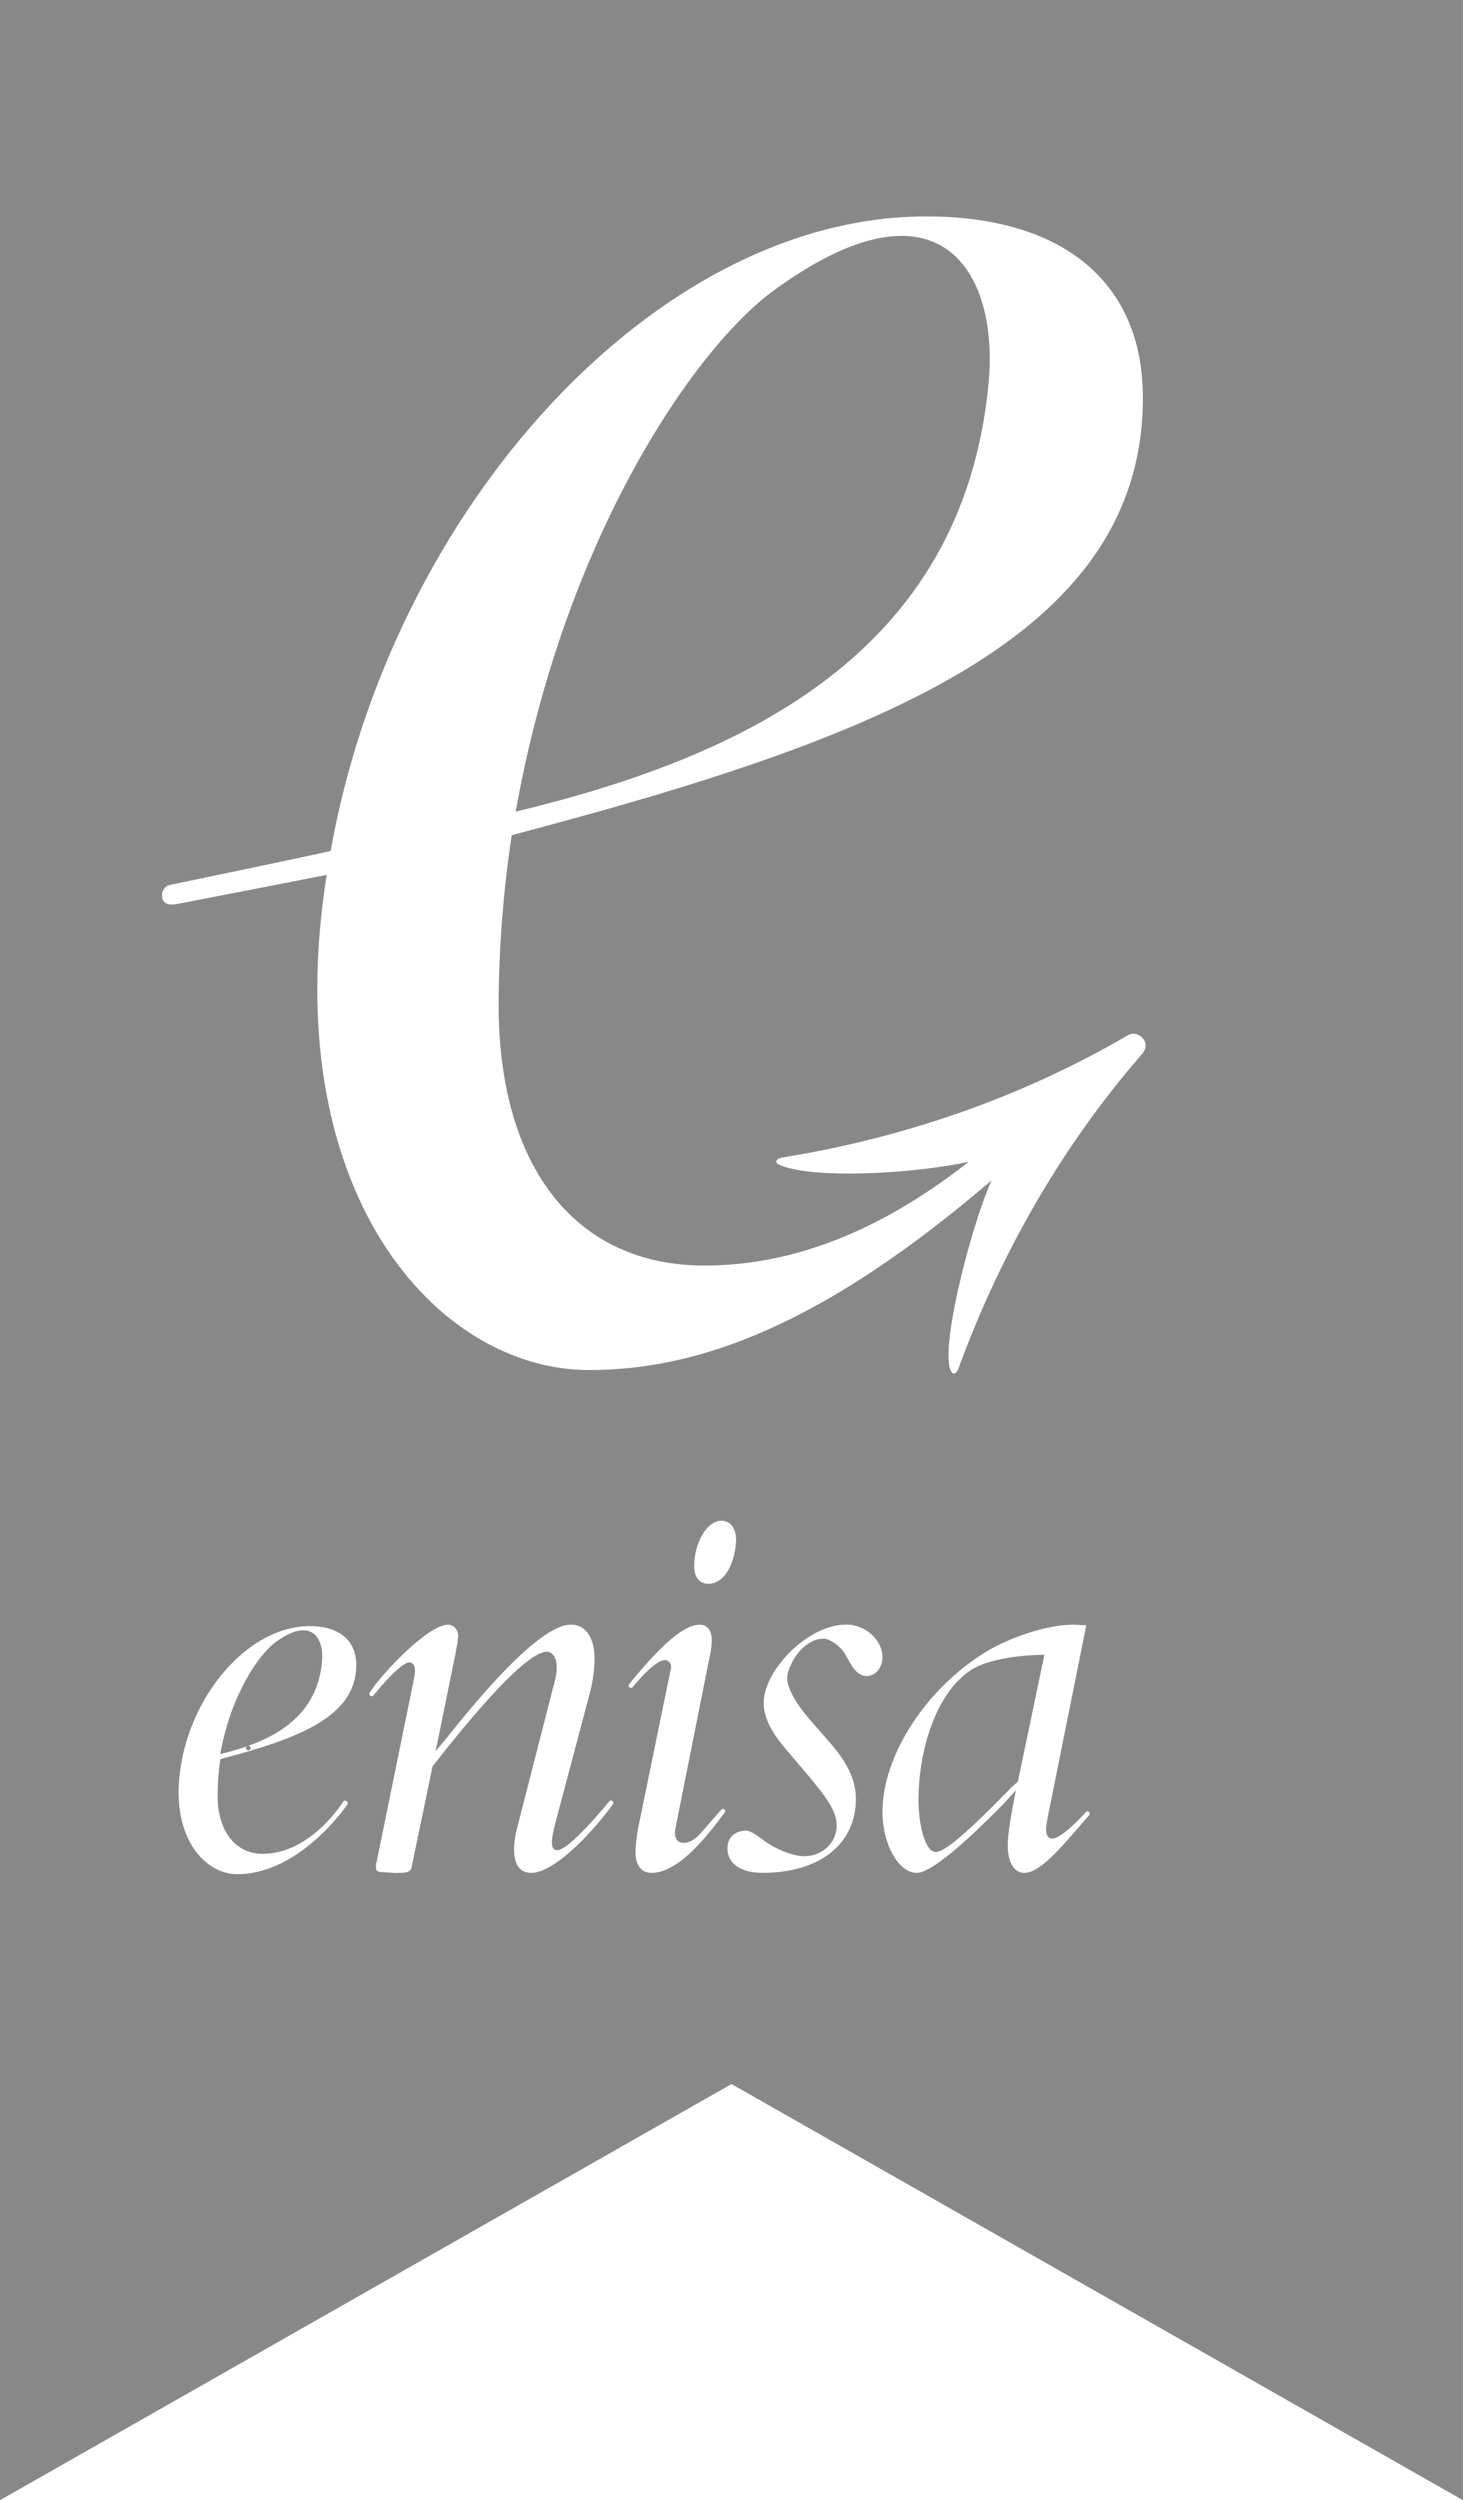 <?xml version="1.0" encoding="utf-8"?>
<!-- Generator: Adobe Illustrator 16.0.0, SVG Export Plug-In . SVG Version: 6.00 Build 0)  -->
<!DOCTYPE svg PUBLIC "-//W3C//DTD SVG 1.1//EN" "http://www.w3.org/Graphics/SVG/1.1/DTD/svg11.dtd">
<svg version="1.1" id="Layer_1" xmlns="http://www.w3.org/2000/svg" xmlns:xlink="http://www.w3.org/1999/xlink" x="0px" y="0px"
	 width="40.728px" height="69.569px" viewBox="0 0 40.728 69.569" enable-background="new 0 0 40.728 69.569" xml:space="preserve">
<g>
	<g>
		<path fill="#888889" d="M6.848,48.641c0,0.035,0.029,0.064,0.065,0.064c0.035,0,0.065-0.029,0.065-0.064s-0.03-0.062-0.065-0.062
			C6.877,48.579,6.848,48.606,6.848,48.641"/>
		<g>
			<path fill="#888889" d="M27.516,10.719c0.318-3.208-1.394-5.988-5.986-2.629c-2.189,1.6-5.816,6.854-7.174,14.497l0.002-0.003
				C20.701,21.056,26.779,18.199,27.516,10.719z"/>
			<path fill="#888889" d="M25.57,50.092c0,0.674,0.184,1.441,0.479,1.441c0.246,0,0.856-0.512,2.121-1.811l0.166-0.148l0.739-3.529
				c-0.505,0-1.544,0.087-2.055,0.432C26.068,47.102,25.57,48.676,25.57,50.092z"/>
			<path fill="#888889" d="M0,0v69.569l20.364-11.58l20.363,11.58V0H0z M7.312,51.583c1.358,0,2.252-1.466,2.252-1.466
				s0.049-0.035,0.094,0.011c0.047,0.047,0.001,0.096,0.001,0.096S8.362,52.15,6.599,52.15c-0.921,0-1.872-1.077-1.571-2.964
				l0.022-0.143c0.364-2.039,1.941-3.796,3.57-3.796c0.819,0,1.298,0.393,1.298,1.083c0,1.438-1.602,2.047-3.783,2.617
				c-0.062,0.408-0.078,0.782-0.078,1.016C6.057,50.933,6.54,51.583,7.312,51.583z M17.061,50.206l-0.148,0.197
				c-0.823,1.052-1.645,1.711-2.121,1.711c-0.566,0-0.523-0.716-0.413-1.184l1.054-4.111c0.05-0.166,0.065-0.314,0.065-0.429
				c0-0.263-0.114-0.429-0.278-0.429c-0.641,0-2.425,2.223-3.178,3.188l-0.556,2.67c-0.033,0.197-0.05,0.213-0.099,0.246
				c-0.033,0.032-0.115,0.049-0.33,0.049h-0.082l-0.263-0.017c-0.197,0-0.247-0.032-0.247-0.149c0-0.031,0-0.083,0.018-0.129
				l1.059-5.193c0.039-0.228-0.025-0.369-0.148-0.369c-0.266,0-1.002,0.925-1.002,0.925l-0.004-0.003
				c-0.012,0.011-0.025,0.019-0.041,0.019c-0.035,0-0.064-0.029-0.064-0.063c0-0.018,0.008-0.031,0.018-0.043l-0.002-0.003
				c0.279-0.459,1.603-1.882,2.176-1.882c0.147,0,0.279,0.131,0.279,0.312c0,0.033-0.018,0.132-0.018,0.197
				c-0.031,0.165-0.049,0.246-0.049,0.264l-0.559,2.745l0.263-0.311c1.677-2.12,2.862-3.208,3.503-3.208
				c0.41,0,0.658,0.361,0.658,0.953c0,0.281-0.049,0.643-0.133,0.955l-0.969,3.652c-0.067,0.277-0.176,0.717,0.055,0.717
				c0.181,0,0.556-0.309,1.278-1.147l0.181-0.216v0.002c0.012-0.014,0.028-0.022,0.047-0.022c0.035,0,0.064,0.028,0.064,0.064
				c0,0.015-0.007,0.028-0.018,0.038L17.061,50.206z M20.174,50.436c-0.002,0.002-0.004,0.004-0.005,0.006l0,0
				c-0.253,0.322-1.175,1.672-2.033,1.672c-0.28,0-0.445-0.213-0.445-0.576c0-0.148,0.032-0.428,0.065-0.627
				c0,0,0.912-4.439,0.922-4.488c0.031-0.154-0.094-0.229-0.159-0.229c-0.202,0-0.538,0.302-0.907,0.751l0,0
				c-0.013,0.012-0.027,0.021-0.047,0.021c-0.036,0-0.064-0.028-0.064-0.064c0-0.013,0.007-0.021,0.013-0.032l-0.003-0.001
				c0.003-0.003,0.005-0.006,0.008-0.01c0,0,0.002-0.003,0.002-0.004c0.838-1.027,1.492-1.647,1.963-1.647
				c0.198,0,0.33,0.164,0.33,0.412c0,0.148-0.016,0.313-0.065,0.51l-0.946,4.747c-0.049,0.231,0.045,0.356,0.123,0.384
				c0.211,0.072,0.437-0.084,0.586-0.258c0.15-0.176,0.564-0.644,0.564-0.644l0.002,0.001c0.011-0.016,0.027-0.026,0.047-0.026
				c0.037,0,0.064,0.028,0.064,0.063c0,0.016-0.007,0.028-0.016,0.039L20.174,50.436z M19.325,43.577
				c0-0.656,0.362-1.263,0.756-1.263c0.247,0,0.411,0.212,0.411,0.524v0.049c-0.049,0.707-0.361,1.183-0.773,1.183
				C19.473,44.07,19.325,43.889,19.325,43.577z M24.125,46.637c-0.164,0-0.312-0.116-0.428-0.312l-0.18-0.312
				c-0.101-0.182-0.401-0.417-0.6-0.417c-0.344,0-0.722,0.314-0.904,0.74c-0.064,0.135-0.098,0.248-0.098,0.363
				c0,0.297,0.285,0.76,0.646,1.17l0.575,0.658c0.477,0.559,0.691,1.02,0.691,1.53c0,1.249-1.004,2.056-2.599,2.056
				c-0.548,0-0.976-0.221-0.976-0.683c0-0.296,0.198-0.478,0.493-0.493c0.185-0.012,0.47,0.25,0.631,0.353
				c0.342,0.221,0.75,0.36,1.012,0.36c0.511,0,0.904-0.379,0.904-0.857c0-0.395-0.288-0.785-0.798-1.395l-0.626-0.739
				c-0.411-0.479-0.607-0.888-0.607-1.265c0-0.446,0.264-0.939,0.707-1.4c0.493-0.494,1.07-0.789,1.596-0.789
				s1.002,0.428,1.002,0.904C24.568,46.407,24.371,46.637,24.125,46.637z M30.332,50.499l-0.01,0.011c0,0-0.001,0.001-0.002,0.001
				l-0.098,0.109c-0.707,0.822-1.275,1.494-1.708,1.494c-0.278,0-0.46-0.296-0.46-0.758c0-0.295,0.082-0.838,0.23-1.545
				l-0.297,0.329c-1.216,1.249-2.104,1.974-2.465,1.974c-0.512,0-0.955-0.807-0.955-1.693c0-1.611,1.266-3.52,2.994-4.525
				c0.706-0.395,1.659-0.689,2.318-0.689c0.098,0,0.163,0.016,0.362,0.016l-0.972,4.837c-0.098,0.46-0.148,0.739-0.148,0.853
				c0,0.15,0.066,0.248,0.166,0.248c0.277,0,0.895-0.684,0.94-0.736c0.001-0.002,0.003-0.004,0.005-0.006l0.004-0.004l0.002,0.002
				c0.011-0.008,0.021-0.015,0.035-0.015c0.037,0,0.064,0.028,0.064,0.063c0,0.012-0.006,0.021-0.012,0.031L30.332,50.499z
				 M31.797,29.324c-2.28,2.619-3.969,5.624-5.119,8.766c0,0-0.079,0.196-0.169,0.108c-0.407-0.408,0.47-3.948,1.095-5.354
				c-4.66,3.989-8.098,5.278-11.205,5.278c-4.276,0-8.697-5.002-7.304-13.779c-0.36,0.075-4.167,0.812-4.167,0.812
				c-0.243,0.043-0.395-0.014-0.416-0.195c-0.024-0.178,0.098-0.315,0.199-0.333c0.101-0.021,4.11-0.853,4.494-0.949
				c1.689-9.485,9.019-17.656,16.582-17.656c3.807,0,6.03,1.834,6.03,5.046c0,6.682-7.439,9.507-17.571,12.17
				c-0.29,1.895-0.365,3.633-0.365,4.72c0,4.508,2.135,7.256,5.725,7.256c1.734,0,4.276-0.46,7.361-2.886
				c-1.451,0.318-4.398,0.514-5.322,0.061c-0.115-0.125,0.107-0.177,0.107-0.177c3.316-0.53,6.594-1.632,9.615-3.387
				c0,0,0.216-0.162,0.43,0.046C32.01,29.092,31.797,29.324,31.797,29.324z"/>
			<path fill="#888889" d="M8.963,46.257c0.068-0.691-0.299-1.288-1.289-0.566c-0.472,0.345-1.25,1.473-1.544,3.118
				C7.495,48.479,8.804,47.865,8.963,46.257z"/>
		</g>
	</g>
</g>
</svg>
